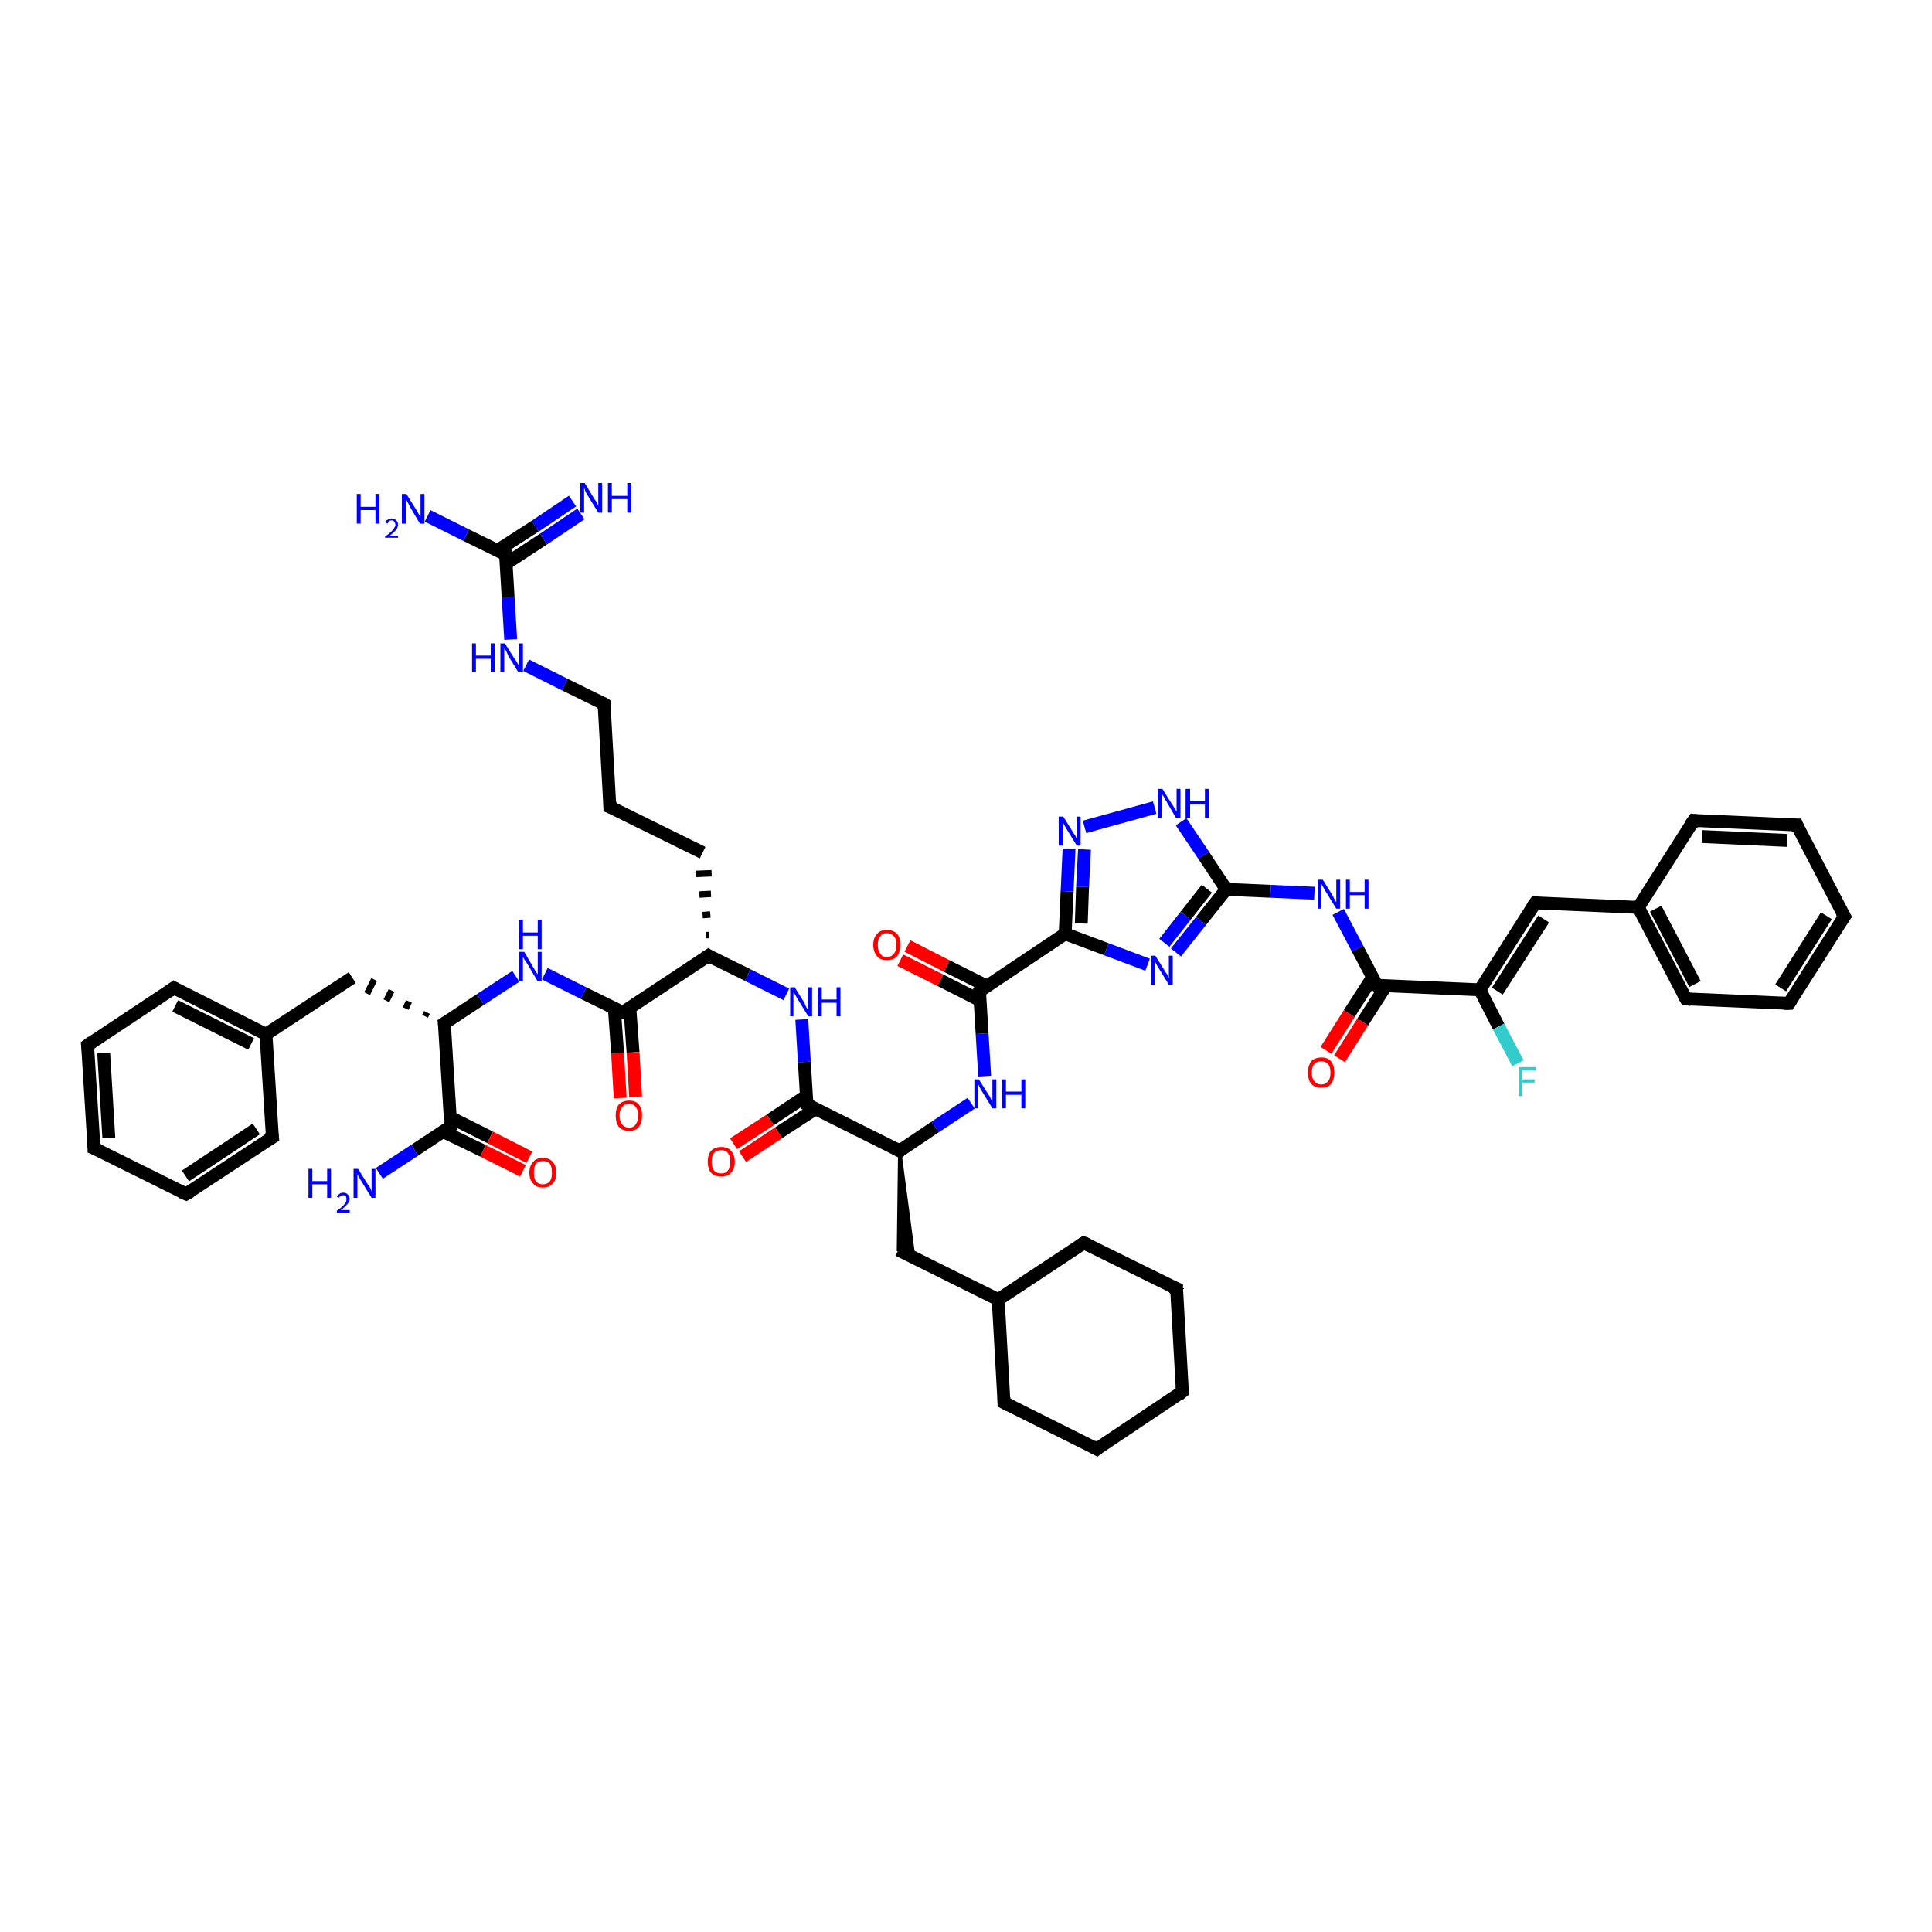<?xml version='1.0' encoding='iso-8859-1'?>
<svg version='1.1' baseProfile='full'
              xmlns='http://www.w3.org/2000/svg'
                      xmlns:rdkit='http://www.rdkit.org/xml'
                      xmlns:xlink='http://www.w3.org/1999/xlink'
                  xml:space='preserve'
width='300px' height='300px' viewBox='0 0 300 300'>
<!-- END OF HEADER -->
<rect style='opacity:1.0;fill:#FFFFFF;stroke:none' width='300.0' height='300.0' x='0.0' y='0.0'> </rect>
<path class='bond-0 atom-0 atom-1' d='M 90.2,79.8 L 84.4,83.7' style='fill:none;fill-rule:evenodd;stroke:#0000FF;stroke-width:2.0px;stroke-linecap:butt;stroke-linejoin:miter;stroke-opacity:1' />
<path class='bond-0 atom-0 atom-1' d='M 84.4,83.7 L 78.6,87.5' style='fill:none;fill-rule:evenodd;stroke:#000000;stroke-width:2.0px;stroke-linecap:butt;stroke-linejoin:miter;stroke-opacity:1' />
<path class='bond-0 atom-0 atom-1' d='M 88.9,77.8 L 83.1,81.7' style='fill:none;fill-rule:evenodd;stroke:#0000FF;stroke-width:2.0px;stroke-linecap:butt;stroke-linejoin:miter;stroke-opacity:1' />
<path class='bond-0 atom-0 atom-1' d='M 83.1,81.7 L 77.2,85.5' style='fill:none;fill-rule:evenodd;stroke:#000000;stroke-width:2.0px;stroke-linecap:butt;stroke-linejoin:miter;stroke-opacity:1' />
<path class='bond-1 atom-1 atom-2' d='M 78.5,86.1 L 72.4,83.1' style='fill:none;fill-rule:evenodd;stroke:#000000;stroke-width:2.0px;stroke-linecap:butt;stroke-linejoin:miter;stroke-opacity:1' />
<path class='bond-1 atom-1 atom-2' d='M 72.4,83.1 L 66.4,80.1' style='fill:none;fill-rule:evenodd;stroke:#0000FF;stroke-width:2.0px;stroke-linecap:butt;stroke-linejoin:miter;stroke-opacity:1' />
<path class='bond-2 atom-1 atom-3' d='M 78.5,86.1 L 78.9,92.7' style='fill:none;fill-rule:evenodd;stroke:#000000;stroke-width:2.0px;stroke-linecap:butt;stroke-linejoin:miter;stroke-opacity:1' />
<path class='bond-2 atom-1 atom-3' d='M 78.9,92.7 L 79.3,99.3' style='fill:none;fill-rule:evenodd;stroke:#0000FF;stroke-width:2.0px;stroke-linecap:butt;stroke-linejoin:miter;stroke-opacity:1' />
<path class='bond-3 atom-3 atom-4' d='M 81.7,103.3 L 87.7,106.3' style='fill:none;fill-rule:evenodd;stroke:#0000FF;stroke-width:2.0px;stroke-linecap:butt;stroke-linejoin:miter;stroke-opacity:1' />
<path class='bond-3 atom-3 atom-4' d='M 87.7,106.3 L 93.8,109.3' style='fill:none;fill-rule:evenodd;stroke:#000000;stroke-width:2.0px;stroke-linecap:butt;stroke-linejoin:miter;stroke-opacity:1' />
<path class='bond-4 atom-4 atom-5' d='M 93.8,109.3 L 94.7,125.3' style='fill:none;fill-rule:evenodd;stroke:#000000;stroke-width:2.0px;stroke-linecap:butt;stroke-linejoin:miter;stroke-opacity:1' />
<path class='bond-5 atom-5 atom-6' d='M 94.7,125.3 L 109.1,132.4' style='fill:none;fill-rule:evenodd;stroke:#000000;stroke-width:2.0px;stroke-linecap:butt;stroke-linejoin:miter;stroke-opacity:1' />
<path class='bond-6 atom-7 atom-6' d='M 110.1,145.2 L 109.6,145.2' style='fill:none;fill-rule:evenodd;stroke:#000000;stroke-width:1.0px;stroke-linecap:butt;stroke-linejoin:miter;stroke-opacity:1' />
<path class='bond-6 atom-7 atom-6' d='M 110.3,142.0 L 109.1,142.1' style='fill:none;fill-rule:evenodd;stroke:#000000;stroke-width:1.0px;stroke-linecap:butt;stroke-linejoin:miter;stroke-opacity:1' />
<path class='bond-6 atom-7 atom-6' d='M 110.4,138.8 L 108.6,138.9' style='fill:none;fill-rule:evenodd;stroke:#000000;stroke-width:1.0px;stroke-linecap:butt;stroke-linejoin:miter;stroke-opacity:1' />
<path class='bond-6 atom-7 atom-6' d='M 110.5,135.6 L 108.1,135.7' style='fill:none;fill-rule:evenodd;stroke:#000000;stroke-width:1.0px;stroke-linecap:butt;stroke-linejoin:miter;stroke-opacity:1' />
<path class='bond-7 atom-7 atom-8' d='M 110.0,148.4 L 116.1,151.4' style='fill:none;fill-rule:evenodd;stroke:#000000;stroke-width:2.0px;stroke-linecap:butt;stroke-linejoin:miter;stroke-opacity:1' />
<path class='bond-7 atom-7 atom-8' d='M 116.1,151.4 L 122.1,154.4' style='fill:none;fill-rule:evenodd;stroke:#0000FF;stroke-width:2.0px;stroke-linecap:butt;stroke-linejoin:miter;stroke-opacity:1' />
<path class='bond-8 atom-8 atom-9' d='M 124.5,158.3 L 124.9,164.9' style='fill:none;fill-rule:evenodd;stroke:#0000FF;stroke-width:2.0px;stroke-linecap:butt;stroke-linejoin:miter;stroke-opacity:1' />
<path class='bond-8 atom-8 atom-9' d='M 124.9,164.9 L 125.3,171.5' style='fill:none;fill-rule:evenodd;stroke:#000000;stroke-width:2.0px;stroke-linecap:butt;stroke-linejoin:miter;stroke-opacity:1' />
<path class='bond-9 atom-9 atom-10' d='M 125.3,170.1 L 119.6,173.9' style='fill:none;fill-rule:evenodd;stroke:#000000;stroke-width:2.0px;stroke-linecap:butt;stroke-linejoin:miter;stroke-opacity:1' />
<path class='bond-9 atom-9 atom-10' d='M 119.6,173.9 L 113.9,177.6' style='fill:none;fill-rule:evenodd;stroke:#FF0000;stroke-width:2.0px;stroke-linecap:butt;stroke-linejoin:miter;stroke-opacity:1' />
<path class='bond-9 atom-9 atom-10' d='M 126.6,172.2 L 120.9,175.9' style='fill:none;fill-rule:evenodd;stroke:#000000;stroke-width:2.0px;stroke-linecap:butt;stroke-linejoin:miter;stroke-opacity:1' />
<path class='bond-9 atom-9 atom-10' d='M 120.9,175.9 L 115.3,179.6' style='fill:none;fill-rule:evenodd;stroke:#FF0000;stroke-width:2.0px;stroke-linecap:butt;stroke-linejoin:miter;stroke-opacity:1' />
<path class='bond-10 atom-9 atom-11' d='M 125.3,171.5 L 139.7,178.7' style='fill:none;fill-rule:evenodd;stroke:#000000;stroke-width:2.0px;stroke-linecap:butt;stroke-linejoin:miter;stroke-opacity:1' />
<path class='bond-11 atom-11 atom-12' d='M 139.7,178.7 L 141.9,195.3 L 139.5,194.1 Z' style='fill:#000000;fill-rule:evenodd;fill-opacity:1;stroke:#000000;stroke-width:0.5px;stroke-linecap:butt;stroke-linejoin:miter;stroke-opacity:1;' />
<path class='bond-12 atom-12 atom-13' d='M 139.5,194.1 L 155.0,201.8' style='fill:none;fill-rule:evenodd;stroke:#000000;stroke-width:2.0px;stroke-linecap:butt;stroke-linejoin:miter;stroke-opacity:1' />
<path class='bond-13 atom-13 atom-14' d='M 155.0,201.8 L 155.9,217.8' style='fill:none;fill-rule:evenodd;stroke:#000000;stroke-width:2.0px;stroke-linecap:butt;stroke-linejoin:miter;stroke-opacity:1' />
<path class='bond-14 atom-14 atom-15' d='M 155.9,217.8 L 170.3,225.0' style='fill:none;fill-rule:evenodd;stroke:#000000;stroke-width:2.0px;stroke-linecap:butt;stroke-linejoin:miter;stroke-opacity:1' />
<path class='bond-15 atom-15 atom-16' d='M 170.3,225.0 L 183.6,216.1' style='fill:none;fill-rule:evenodd;stroke:#000000;stroke-width:2.0px;stroke-linecap:butt;stroke-linejoin:miter;stroke-opacity:1' />
<path class='bond-16 atom-16 atom-17' d='M 183.6,216.1 L 182.7,200.1' style='fill:none;fill-rule:evenodd;stroke:#000000;stroke-width:2.0px;stroke-linecap:butt;stroke-linejoin:miter;stroke-opacity:1' />
<path class='bond-17 atom-17 atom-18' d='M 182.7,200.1 L 168.3,193.0' style='fill:none;fill-rule:evenodd;stroke:#000000;stroke-width:2.0px;stroke-linecap:butt;stroke-linejoin:miter;stroke-opacity:1' />
<path class='bond-18 atom-11 atom-19' d='M 139.7,178.7 L 145.2,175.0' style='fill:none;fill-rule:evenodd;stroke:#000000;stroke-width:2.0px;stroke-linecap:butt;stroke-linejoin:miter;stroke-opacity:1' />
<path class='bond-18 atom-11 atom-19' d='M 145.2,175.0 L 150.8,171.3' style='fill:none;fill-rule:evenodd;stroke:#0000FF;stroke-width:2.0px;stroke-linecap:butt;stroke-linejoin:miter;stroke-opacity:1' />
<path class='bond-19 atom-19 atom-20' d='M 152.9,167.1 L 152.5,160.5' style='fill:none;fill-rule:evenodd;stroke:#0000FF;stroke-width:2.0px;stroke-linecap:butt;stroke-linejoin:miter;stroke-opacity:1' />
<path class='bond-19 atom-19 atom-20' d='M 152.5,160.5 L 152.1,153.9' style='fill:none;fill-rule:evenodd;stroke:#000000;stroke-width:2.0px;stroke-linecap:butt;stroke-linejoin:miter;stroke-opacity:1' />
<path class='bond-20 atom-20 atom-21' d='M 153.2,153.1 L 147.0,150.0' style='fill:none;fill-rule:evenodd;stroke:#000000;stroke-width:2.0px;stroke-linecap:butt;stroke-linejoin:miter;stroke-opacity:1' />
<path class='bond-20 atom-20 atom-21' d='M 147.0,150.0 L 140.9,146.9' style='fill:none;fill-rule:evenodd;stroke:#FF0000;stroke-width:2.0px;stroke-linecap:butt;stroke-linejoin:miter;stroke-opacity:1' />
<path class='bond-20 atom-20 atom-21' d='M 152.1,155.3 L 146.0,152.2' style='fill:none;fill-rule:evenodd;stroke:#000000;stroke-width:2.0px;stroke-linecap:butt;stroke-linejoin:miter;stroke-opacity:1' />
<path class='bond-20 atom-20 atom-21' d='M 146.0,152.2 L 139.8,149.1' style='fill:none;fill-rule:evenodd;stroke:#FF0000;stroke-width:2.0px;stroke-linecap:butt;stroke-linejoin:miter;stroke-opacity:1' />
<path class='bond-21 atom-20 atom-22' d='M 152.1,153.9 L 165.4,145.0' style='fill:none;fill-rule:evenodd;stroke:#000000;stroke-width:2.0px;stroke-linecap:butt;stroke-linejoin:miter;stroke-opacity:1' />
<path class='bond-22 atom-22 atom-23' d='M 165.4,145.0 L 165.7,138.4' style='fill:none;fill-rule:evenodd;stroke:#000000;stroke-width:2.0px;stroke-linecap:butt;stroke-linejoin:miter;stroke-opacity:1' />
<path class='bond-22 atom-22 atom-23' d='M 165.7,138.4 L 166.0,131.8' style='fill:none;fill-rule:evenodd;stroke:#0000FF;stroke-width:2.0px;stroke-linecap:butt;stroke-linejoin:miter;stroke-opacity:1' />
<path class='bond-22 atom-22 atom-23' d='M 167.9,143.4 L 168.1,137.7' style='fill:none;fill-rule:evenodd;stroke:#000000;stroke-width:2.0px;stroke-linecap:butt;stroke-linejoin:miter;stroke-opacity:1' />
<path class='bond-22 atom-22 atom-23' d='M 168.1,137.7 L 168.4,131.9' style='fill:none;fill-rule:evenodd;stroke:#0000FF;stroke-width:2.0px;stroke-linecap:butt;stroke-linejoin:miter;stroke-opacity:1' />
<path class='bond-23 atom-23 atom-24' d='M 168.4,128.4 L 179.3,125.4' style='fill:none;fill-rule:evenodd;stroke:#0000FF;stroke-width:2.0px;stroke-linecap:butt;stroke-linejoin:miter;stroke-opacity:1' />
<path class='bond-24 atom-24 atom-25' d='M 183.4,127.6 L 186.9,132.8' style='fill:none;fill-rule:evenodd;stroke:#0000FF;stroke-width:2.0px;stroke-linecap:butt;stroke-linejoin:miter;stroke-opacity:1' />
<path class='bond-24 atom-24 atom-25' d='M 186.9,132.8 L 190.4,138.1' style='fill:none;fill-rule:evenodd;stroke:#000000;stroke-width:2.0px;stroke-linecap:butt;stroke-linejoin:miter;stroke-opacity:1' />
<path class='bond-25 atom-25 atom-26' d='M 190.4,138.1 L 197.3,138.4' style='fill:none;fill-rule:evenodd;stroke:#000000;stroke-width:2.0px;stroke-linecap:butt;stroke-linejoin:miter;stroke-opacity:1' />
<path class='bond-25 atom-25 atom-26' d='M 197.3,138.4 L 204.1,138.7' style='fill:none;fill-rule:evenodd;stroke:#0000FF;stroke-width:2.0px;stroke-linecap:butt;stroke-linejoin:miter;stroke-opacity:1' />
<path class='bond-26 atom-26 atom-27' d='M 207.8,141.6 L 210.8,147.3' style='fill:none;fill-rule:evenodd;stroke:#0000FF;stroke-width:2.0px;stroke-linecap:butt;stroke-linejoin:miter;stroke-opacity:1' />
<path class='bond-26 atom-26 atom-27' d='M 210.8,147.3 L 213.8,153.0' style='fill:none;fill-rule:evenodd;stroke:#000000;stroke-width:2.0px;stroke-linecap:butt;stroke-linejoin:miter;stroke-opacity:1' />
<path class='bond-27 atom-27 atom-28' d='M 213.1,151.8 L 209.5,157.4' style='fill:none;fill-rule:evenodd;stroke:#000000;stroke-width:2.0px;stroke-linecap:butt;stroke-linejoin:miter;stroke-opacity:1' />
<path class='bond-27 atom-27 atom-28' d='M 209.5,157.4 L 205.9,163.1' style='fill:none;fill-rule:evenodd;stroke:#FF0000;stroke-width:2.0px;stroke-linecap:butt;stroke-linejoin:miter;stroke-opacity:1' />
<path class='bond-27 atom-27 atom-28' d='M 215.2,153.1 L 211.6,158.7' style='fill:none;fill-rule:evenodd;stroke:#000000;stroke-width:2.0px;stroke-linecap:butt;stroke-linejoin:miter;stroke-opacity:1' />
<path class='bond-27 atom-27 atom-28' d='M 211.6,158.7 L 208.0,164.4' style='fill:none;fill-rule:evenodd;stroke:#FF0000;stroke-width:2.0px;stroke-linecap:butt;stroke-linejoin:miter;stroke-opacity:1' />
<path class='bond-28 atom-27 atom-29' d='M 213.8,153.0 L 229.8,153.7' style='fill:none;fill-rule:evenodd;stroke:#000000;stroke-width:2.0px;stroke-linecap:butt;stroke-linejoin:miter;stroke-opacity:1' />
<path class='bond-29 atom-29 atom-30' d='M 229.8,153.7 L 232.7,159.4' style='fill:none;fill-rule:evenodd;stroke:#000000;stroke-width:2.0px;stroke-linecap:butt;stroke-linejoin:miter;stroke-opacity:1' />
<path class='bond-29 atom-29 atom-30' d='M 232.7,159.4 L 235.7,165.1' style='fill:none;fill-rule:evenodd;stroke:#33CCCC;stroke-width:2.0px;stroke-linecap:butt;stroke-linejoin:miter;stroke-opacity:1' />
<path class='bond-30 atom-29 atom-31' d='M 229.8,153.7 L 238.4,140.2' style='fill:none;fill-rule:evenodd;stroke:#000000;stroke-width:2.0px;stroke-linecap:butt;stroke-linejoin:miter;stroke-opacity:1' />
<path class='bond-30 atom-29 atom-31' d='M 232.5,153.9 L 239.7,142.7' style='fill:none;fill-rule:evenodd;stroke:#000000;stroke-width:2.0px;stroke-linecap:butt;stroke-linejoin:miter;stroke-opacity:1' />
<path class='bond-31 atom-31 atom-32' d='M 238.4,140.2 L 254.4,140.9' style='fill:none;fill-rule:evenodd;stroke:#000000;stroke-width:2.0px;stroke-linecap:butt;stroke-linejoin:miter;stroke-opacity:1' />
<path class='bond-32 atom-32 atom-33' d='M 254.4,140.9 L 261.8,155.1' style='fill:none;fill-rule:evenodd;stroke:#000000;stroke-width:2.0px;stroke-linecap:butt;stroke-linejoin:miter;stroke-opacity:1' />
<path class='bond-32 atom-32 atom-33' d='M 257.1,141.1 L 263.2,152.8' style='fill:none;fill-rule:evenodd;stroke:#000000;stroke-width:2.0px;stroke-linecap:butt;stroke-linejoin:miter;stroke-opacity:1' />
<path class='bond-33 atom-33 atom-34' d='M 261.8,155.1 L 277.8,155.8' style='fill:none;fill-rule:evenodd;stroke:#000000;stroke-width:2.0px;stroke-linecap:butt;stroke-linejoin:miter;stroke-opacity:1' />
<path class='bond-34 atom-34 atom-35' d='M 277.8,155.8 L 286.4,142.3' style='fill:none;fill-rule:evenodd;stroke:#000000;stroke-width:2.0px;stroke-linecap:butt;stroke-linejoin:miter;stroke-opacity:1' />
<path class='bond-34 atom-34 atom-35' d='M 276.5,153.4 L 283.6,142.2' style='fill:none;fill-rule:evenodd;stroke:#000000;stroke-width:2.0px;stroke-linecap:butt;stroke-linejoin:miter;stroke-opacity:1' />
<path class='bond-35 atom-35 atom-36' d='M 286.4,142.3 L 279.0,128.1' style='fill:none;fill-rule:evenodd;stroke:#000000;stroke-width:2.0px;stroke-linecap:butt;stroke-linejoin:miter;stroke-opacity:1' />
<path class='bond-36 atom-36 atom-37' d='M 279.0,128.1 L 263.0,127.4' style='fill:none;fill-rule:evenodd;stroke:#000000;stroke-width:2.0px;stroke-linecap:butt;stroke-linejoin:miter;stroke-opacity:1' />
<path class='bond-36 atom-36 atom-37' d='M 277.5,130.5 L 264.3,129.9' style='fill:none;fill-rule:evenodd;stroke:#000000;stroke-width:2.0px;stroke-linecap:butt;stroke-linejoin:miter;stroke-opacity:1' />
<path class='bond-37 atom-25 atom-38' d='M 190.4,138.1 L 186.5,143.0' style='fill:none;fill-rule:evenodd;stroke:#000000;stroke-width:2.0px;stroke-linecap:butt;stroke-linejoin:miter;stroke-opacity:1' />
<path class='bond-37 atom-25 atom-38' d='M 186.5,143.0 L 182.6,147.9' style='fill:none;fill-rule:evenodd;stroke:#0000FF;stroke-width:2.0px;stroke-linecap:butt;stroke-linejoin:miter;stroke-opacity:1' />
<path class='bond-37 atom-25 atom-38' d='M 187.4,138.0 L 184.1,142.2' style='fill:none;fill-rule:evenodd;stroke:#000000;stroke-width:2.0px;stroke-linecap:butt;stroke-linejoin:miter;stroke-opacity:1' />
<path class='bond-37 atom-25 atom-38' d='M 184.1,142.2 L 180.8,146.4' style='fill:none;fill-rule:evenodd;stroke:#0000FF;stroke-width:2.0px;stroke-linecap:butt;stroke-linejoin:miter;stroke-opacity:1' />
<path class='bond-38 atom-7 atom-39' d='M 110.0,148.4 L 96.7,157.2' style='fill:none;fill-rule:evenodd;stroke:#000000;stroke-width:2.0px;stroke-linecap:butt;stroke-linejoin:miter;stroke-opacity:1' />
<path class='bond-39 atom-39 atom-40' d='M 95.4,156.6 L 95.9,163.5' style='fill:none;fill-rule:evenodd;stroke:#000000;stroke-width:2.0px;stroke-linecap:butt;stroke-linejoin:miter;stroke-opacity:1' />
<path class='bond-39 atom-39 atom-40' d='M 95.9,163.5 L 96.3,170.5' style='fill:none;fill-rule:evenodd;stroke:#FF0000;stroke-width:2.0px;stroke-linecap:butt;stroke-linejoin:miter;stroke-opacity:1' />
<path class='bond-39 atom-39 atom-40' d='M 97.8,156.5 L 98.3,163.4' style='fill:none;fill-rule:evenodd;stroke:#000000;stroke-width:2.0px;stroke-linecap:butt;stroke-linejoin:miter;stroke-opacity:1' />
<path class='bond-39 atom-39 atom-40' d='M 98.3,163.4 L 98.7,170.3' style='fill:none;fill-rule:evenodd;stroke:#FF0000;stroke-width:2.0px;stroke-linecap:butt;stroke-linejoin:miter;stroke-opacity:1' />
<path class='bond-40 atom-39 atom-41' d='M 96.7,157.2 L 90.6,154.2' style='fill:none;fill-rule:evenodd;stroke:#000000;stroke-width:2.0px;stroke-linecap:butt;stroke-linejoin:miter;stroke-opacity:1' />
<path class='bond-40 atom-39 atom-41' d='M 90.6,154.2 L 84.6,151.2' style='fill:none;fill-rule:evenodd;stroke:#0000FF;stroke-width:2.0px;stroke-linecap:butt;stroke-linejoin:miter;stroke-opacity:1' />
<path class='bond-41 atom-41 atom-42' d='M 80.1,151.6 L 74.6,155.2' style='fill:none;fill-rule:evenodd;stroke:#0000FF;stroke-width:2.0px;stroke-linecap:butt;stroke-linejoin:miter;stroke-opacity:1' />
<path class='bond-41 atom-41 atom-42' d='M 74.6,155.2 L 69.0,158.9' style='fill:none;fill-rule:evenodd;stroke:#000000;stroke-width:2.0px;stroke-linecap:butt;stroke-linejoin:miter;stroke-opacity:1' />
<path class='bond-42 atom-42 atom-43' d='M 66.3,157.2 L 66.0,157.8' style='fill:none;fill-rule:evenodd;stroke:#000000;stroke-width:1.0px;stroke-linecap:butt;stroke-linejoin:miter;stroke-opacity:1' />
<path class='bond-42 atom-42 atom-43' d='M 63.5,155.5 L 63.0,156.6' style='fill:none;fill-rule:evenodd;stroke:#000000;stroke-width:1.0px;stroke-linecap:butt;stroke-linejoin:miter;stroke-opacity:1' />
<path class='bond-42 atom-42 atom-43' d='M 60.8,153.8 L 60.0,155.4' style='fill:none;fill-rule:evenodd;stroke:#000000;stroke-width:1.0px;stroke-linecap:butt;stroke-linejoin:miter;stroke-opacity:1' />
<path class='bond-42 atom-42 atom-43' d='M 58.1,152.1 L 57.0,154.3' style='fill:none;fill-rule:evenodd;stroke:#000000;stroke-width:1.0px;stroke-linecap:butt;stroke-linejoin:miter;stroke-opacity:1' />
<path class='bond-43 atom-43 atom-44' d='M 54.7,151.8 L 41.3,160.6' style='fill:none;fill-rule:evenodd;stroke:#000000;stroke-width:2.0px;stroke-linecap:butt;stroke-linejoin:miter;stroke-opacity:1' />
<path class='bond-44 atom-44 atom-45' d='M 41.3,160.6 L 27.0,153.4' style='fill:none;fill-rule:evenodd;stroke:#000000;stroke-width:2.0px;stroke-linecap:butt;stroke-linejoin:miter;stroke-opacity:1' />
<path class='bond-44 atom-44 atom-45' d='M 39.0,162.1 L 27.2,156.2' style='fill:none;fill-rule:evenodd;stroke:#000000;stroke-width:2.0px;stroke-linecap:butt;stroke-linejoin:miter;stroke-opacity:1' />
<path class='bond-45 atom-45 atom-46' d='M 27.0,153.4 L 13.6,162.3' style='fill:none;fill-rule:evenodd;stroke:#000000;stroke-width:2.0px;stroke-linecap:butt;stroke-linejoin:miter;stroke-opacity:1' />
<path class='bond-46 atom-46 atom-47' d='M 13.6,162.3 L 14.6,178.3' style='fill:none;fill-rule:evenodd;stroke:#000000;stroke-width:2.0px;stroke-linecap:butt;stroke-linejoin:miter;stroke-opacity:1' />
<path class='bond-46 atom-46 atom-47' d='M 16.1,163.5 L 16.9,176.7' style='fill:none;fill-rule:evenodd;stroke:#000000;stroke-width:2.0px;stroke-linecap:butt;stroke-linejoin:miter;stroke-opacity:1' />
<path class='bond-47 atom-47 atom-48' d='M 14.6,178.3 L 28.9,185.4' style='fill:none;fill-rule:evenodd;stroke:#000000;stroke-width:2.0px;stroke-linecap:butt;stroke-linejoin:miter;stroke-opacity:1' />
<path class='bond-48 atom-48 atom-49' d='M 28.9,185.4 L 42.3,176.6' style='fill:none;fill-rule:evenodd;stroke:#000000;stroke-width:2.0px;stroke-linecap:butt;stroke-linejoin:miter;stroke-opacity:1' />
<path class='bond-48 atom-48 atom-49' d='M 28.8,182.6 L 39.8,175.3' style='fill:none;fill-rule:evenodd;stroke:#000000;stroke-width:2.0px;stroke-linecap:butt;stroke-linejoin:miter;stroke-opacity:1' />
<path class='bond-49 atom-42 atom-50' d='M 69.0,158.9 L 70.0,174.9' style='fill:none;fill-rule:evenodd;stroke:#000000;stroke-width:2.0px;stroke-linecap:butt;stroke-linejoin:miter;stroke-opacity:1' />
<path class='bond-50 atom-50 atom-51' d='M 70.0,174.9 L 64.4,178.6' style='fill:none;fill-rule:evenodd;stroke:#000000;stroke-width:2.0px;stroke-linecap:butt;stroke-linejoin:miter;stroke-opacity:1' />
<path class='bond-50 atom-50 atom-51' d='M 64.4,178.6 L 58.9,182.2' style='fill:none;fill-rule:evenodd;stroke:#0000FF;stroke-width:2.0px;stroke-linecap:butt;stroke-linejoin:miter;stroke-opacity:1' />
<path class='bond-51 atom-50 atom-52' d='M 68.8,175.7 L 75.0,178.7' style='fill:none;fill-rule:evenodd;stroke:#000000;stroke-width:2.0px;stroke-linecap:butt;stroke-linejoin:miter;stroke-opacity:1' />
<path class='bond-51 atom-50 atom-52' d='M 75.0,178.7 L 81.2,181.8' style='fill:none;fill-rule:evenodd;stroke:#FF0000;stroke-width:2.0px;stroke-linecap:butt;stroke-linejoin:miter;stroke-opacity:1' />
<path class='bond-51 atom-50 atom-52' d='M 69.9,173.5 L 76.1,176.6' style='fill:none;fill-rule:evenodd;stroke:#000000;stroke-width:2.0px;stroke-linecap:butt;stroke-linejoin:miter;stroke-opacity:1' />
<path class='bond-51 atom-50 atom-52' d='M 76.1,176.6 L 82.2,179.7' style='fill:none;fill-rule:evenodd;stroke:#FF0000;stroke-width:2.0px;stroke-linecap:butt;stroke-linejoin:miter;stroke-opacity:1' />
<path class='bond-52 atom-18 atom-13' d='M 168.3,193.0 L 155.0,201.8' style='fill:none;fill-rule:evenodd;stroke:#000000;stroke-width:2.0px;stroke-linecap:butt;stroke-linejoin:miter;stroke-opacity:1' />
<path class='bond-53 atom-38 atom-22' d='M 178.2,149.8 L 171.8,147.4' style='fill:none;fill-rule:evenodd;stroke:#0000FF;stroke-width:2.0px;stroke-linecap:butt;stroke-linejoin:miter;stroke-opacity:1' />
<path class='bond-53 atom-38 atom-22' d='M 171.8,147.4 L 165.4,145.0' style='fill:none;fill-rule:evenodd;stroke:#000000;stroke-width:2.0px;stroke-linecap:butt;stroke-linejoin:miter;stroke-opacity:1' />
<path class='bond-54 atom-49 atom-44' d='M 42.3,176.6 L 41.3,160.6' style='fill:none;fill-rule:evenodd;stroke:#000000;stroke-width:2.0px;stroke-linecap:butt;stroke-linejoin:miter;stroke-opacity:1' />
<path class='bond-55 atom-37 atom-32' d='M 263.0,127.4 L 254.4,140.9' style='fill:none;fill-rule:evenodd;stroke:#000000;stroke-width:2.0px;stroke-linecap:butt;stroke-linejoin:miter;stroke-opacity:1' />
<path d='M 78.2,86.0 L 78.5,86.1 L 78.5,86.5' style='fill:none;stroke:#000000;stroke-width:2.0px;stroke-linecap:butt;stroke-linejoin:miter;stroke-opacity:1;' />
<path d='M 93.5,109.1 L 93.8,109.3 L 93.8,110.1' style='fill:none;stroke:#000000;stroke-width:2.0px;stroke-linecap:butt;stroke-linejoin:miter;stroke-opacity:1;' />
<path d='M 94.7,124.5 L 94.7,125.3 L 95.5,125.6' style='fill:none;stroke:#000000;stroke-width:2.0px;stroke-linecap:butt;stroke-linejoin:miter;stroke-opacity:1;' />
<path d='M 110.3,148.6 L 110.0,148.4 L 109.4,148.8' style='fill:none;stroke:#000000;stroke-width:2.0px;stroke-linecap:butt;stroke-linejoin:miter;stroke-opacity:1;' />
<path d='M 125.3,171.2 L 125.3,171.5 L 126.1,171.9' style='fill:none;stroke:#000000;stroke-width:2.0px;stroke-linecap:butt;stroke-linejoin:miter;stroke-opacity:1;' />
<path d='M 139.0,178.3 L 139.7,178.7 L 139.9,178.5' style='fill:none;stroke:#000000;stroke-width:2.0px;stroke-linecap:butt;stroke-linejoin:miter;stroke-opacity:1;' />
<path d='M 155.9,217.0 L 155.9,217.8 L 156.7,218.2' style='fill:none;stroke:#000000;stroke-width:2.0px;stroke-linecap:butt;stroke-linejoin:miter;stroke-opacity:1;' />
<path d='M 169.6,224.6 L 170.3,225.0 L 170.9,224.5' style='fill:none;stroke:#000000;stroke-width:2.0px;stroke-linecap:butt;stroke-linejoin:miter;stroke-opacity:1;' />
<path d='M 183.0,216.6 L 183.6,216.1 L 183.6,215.3' style='fill:none;stroke:#000000;stroke-width:2.0px;stroke-linecap:butt;stroke-linejoin:miter;stroke-opacity:1;' />
<path d='M 182.7,200.9 L 182.7,200.1 L 181.9,199.8' style='fill:none;stroke:#000000;stroke-width:2.0px;stroke-linecap:butt;stroke-linejoin:miter;stroke-opacity:1;' />
<path d='M 169.0,193.3 L 168.3,193.0 L 167.7,193.4' style='fill:none;stroke:#000000;stroke-width:2.0px;stroke-linecap:butt;stroke-linejoin:miter;stroke-opacity:1;' />
<path d='M 152.1,154.2 L 152.1,153.9 L 152.7,153.4' style='fill:none;stroke:#000000;stroke-width:2.0px;stroke-linecap:butt;stroke-linejoin:miter;stroke-opacity:1;' />
<path d='M 213.6,152.7 L 213.8,153.0 L 214.6,153.1' style='fill:none;stroke:#000000;stroke-width:2.0px;stroke-linecap:butt;stroke-linejoin:miter;stroke-opacity:1;' />
<path d='M 237.9,140.9 L 238.4,140.2 L 239.2,140.3' style='fill:none;stroke:#000000;stroke-width:2.0px;stroke-linecap:butt;stroke-linejoin:miter;stroke-opacity:1;' />
<path d='M 261.4,154.4 L 261.8,155.1 L 262.6,155.2' style='fill:none;stroke:#000000;stroke-width:2.0px;stroke-linecap:butt;stroke-linejoin:miter;stroke-opacity:1;' />
<path d='M 277.0,155.8 L 277.8,155.8 L 278.2,155.2' style='fill:none;stroke:#000000;stroke-width:2.0px;stroke-linecap:butt;stroke-linejoin:miter;stroke-opacity:1;' />
<path d='M 285.9,143.0 L 286.4,142.3 L 286.0,141.6' style='fill:none;stroke:#000000;stroke-width:2.0px;stroke-linecap:butt;stroke-linejoin:miter;stroke-opacity:1;' />
<path d='M 279.3,128.9 L 279.0,128.1 L 278.2,128.1' style='fill:none;stroke:#000000;stroke-width:2.0px;stroke-linecap:butt;stroke-linejoin:miter;stroke-opacity:1;' />
<path d='M 263.8,127.5 L 263.0,127.4 L 262.5,128.1' style='fill:none;stroke:#000000;stroke-width:2.0px;stroke-linecap:butt;stroke-linejoin:miter;stroke-opacity:1;' />
<path d='M 97.4,156.8 L 96.7,157.2 L 96.4,157.1' style='fill:none;stroke:#000000;stroke-width:2.0px;stroke-linecap:butt;stroke-linejoin:miter;stroke-opacity:1;' />
<path d='M 69.3,158.7 L 69.0,158.9 L 69.1,159.7' style='fill:none;stroke:#000000;stroke-width:2.0px;stroke-linecap:butt;stroke-linejoin:miter;stroke-opacity:1;' />
<path d='M 27.7,153.8 L 27.0,153.4 L 26.3,153.9' style='fill:none;stroke:#000000;stroke-width:2.0px;stroke-linecap:butt;stroke-linejoin:miter;stroke-opacity:1;' />
<path d='M 14.3,161.8 L 13.6,162.3 L 13.7,163.1' style='fill:none;stroke:#000000;stroke-width:2.0px;stroke-linecap:butt;stroke-linejoin:miter;stroke-opacity:1;' />
<path d='M 14.6,177.5 L 14.6,178.3 L 15.3,178.6' style='fill:none;stroke:#000000;stroke-width:2.0px;stroke-linecap:butt;stroke-linejoin:miter;stroke-opacity:1;' />
<path d='M 28.2,185.1 L 28.9,185.4 L 29.6,185.0' style='fill:none;stroke:#000000;stroke-width:2.0px;stroke-linecap:butt;stroke-linejoin:miter;stroke-opacity:1;' />
<path d='M 41.6,177.0 L 42.3,176.6 L 42.2,175.8' style='fill:none;stroke:#000000;stroke-width:2.0px;stroke-linecap:butt;stroke-linejoin:miter;stroke-opacity:1;' />
<path d='M 69.9,174.1 L 70.0,174.9 L 69.7,175.1' style='fill:none;stroke:#000000;stroke-width:2.0px;stroke-linecap:butt;stroke-linejoin:miter;stroke-opacity:1;' />
<path class='atom-0' d='M 90.8 75.0
L 92.3 77.5
Q 92.5 77.7, 92.7 78.1
Q 92.9 78.5, 92.9 78.6
L 92.9 75.0
L 93.5 75.0
L 93.5 79.6
L 92.9 79.6
L 91.3 77.0
Q 91.1 76.7, 90.9 76.3
Q 90.8 75.9, 90.7 75.8
L 90.7 79.6
L 90.1 79.6
L 90.1 75.0
L 90.8 75.0
' fill='#0000FF'/>
<path class='atom-0' d='M 94.4 75.0
L 95.0 75.0
L 95.0 77.0
L 97.4 77.0
L 97.4 75.0
L 98.0 75.0
L 98.0 79.6
L 97.4 79.6
L 97.4 77.5
L 95.0 77.5
L 95.0 79.6
L 94.4 79.6
L 94.4 75.0
' fill='#0000FF'/>
<path class='atom-2' d='M 55.4 76.7
L 56.0 76.7
L 56.0 78.7
L 58.3 78.7
L 58.3 76.7
L 58.9 76.7
L 58.9 81.3
L 58.3 81.3
L 58.3 79.2
L 56.0 79.2
L 56.0 81.3
L 55.4 81.3
L 55.4 76.7
' fill='#0000FF'/>
<path class='atom-2' d='M 59.8 81.1
Q 59.9 80.8, 60.2 80.7
Q 60.5 80.5, 60.8 80.5
Q 61.3 80.5, 61.5 80.8
Q 61.8 81.0, 61.8 81.4
Q 61.8 81.9, 61.5 82.3
Q 61.1 82.7, 60.5 83.2
L 61.8 83.2
L 61.8 83.5
L 59.8 83.5
L 59.8 83.3
Q 60.4 82.9, 60.7 82.6
Q 61.0 82.3, 61.2 82.0
Q 61.4 81.7, 61.4 81.5
Q 61.4 81.2, 61.2 81.0
Q 61.1 80.8, 60.8 80.8
Q 60.6 80.8, 60.4 80.9
Q 60.3 81.0, 60.2 81.3
L 59.8 81.1
' fill='#0000FF'/>
<path class='atom-2' d='M 63.1 76.7
L 64.6 79.1
Q 64.8 79.4, 65.0 79.8
Q 65.3 80.2, 65.3 80.3
L 65.3 76.7
L 65.9 76.7
L 65.9 81.3
L 65.2 81.3
L 63.6 78.6
Q 63.5 78.3, 63.3 78.0
Q 63.1 77.6, 63.0 77.5
L 63.0 81.3
L 62.4 81.3
L 62.4 76.7
L 63.1 76.7
' fill='#0000FF'/>
<path class='atom-3' d='M 73.3 99.9
L 73.9 99.9
L 73.9 101.8
L 76.2 101.8
L 76.2 99.9
L 76.8 99.9
L 76.8 104.4
L 76.2 104.4
L 76.2 102.3
L 73.9 102.3
L 73.9 104.4
L 73.3 104.4
L 73.3 99.9
' fill='#0000FF'/>
<path class='atom-3' d='M 78.4 99.9
L 79.9 102.3
Q 80.1 102.5, 80.3 102.9
Q 80.6 103.4, 80.6 103.4
L 80.6 99.9
L 81.2 99.9
L 81.2 104.4
L 80.5 104.4
L 78.9 101.8
Q 78.8 101.5, 78.6 101.1
Q 78.4 100.8, 78.3 100.7
L 78.3 104.4
L 77.7 104.4
L 77.7 99.9
L 78.4 99.9
' fill='#0000FF'/>
<path class='atom-8' d='M 123.4 153.3
L 124.9 155.7
Q 125.0 155.9, 125.2 156.4
Q 125.5 156.8, 125.5 156.8
L 125.5 153.3
L 126.1 153.3
L 126.1 157.8
L 125.5 157.8
L 123.9 155.2
Q 123.7 154.9, 123.5 154.5
Q 123.3 154.2, 123.2 154.1
L 123.2 157.8
L 122.7 157.8
L 122.7 153.3
L 123.4 153.3
' fill='#0000FF'/>
<path class='atom-8' d='M 127.0 153.3
L 127.6 153.3
L 127.6 155.2
L 129.9 155.2
L 129.9 153.3
L 130.5 153.3
L 130.5 157.8
L 129.9 157.8
L 129.9 155.7
L 127.6 155.7
L 127.6 157.8
L 127.0 157.8
L 127.0 153.3
' fill='#0000FF'/>
<path class='atom-10' d='M 109.9 180.4
Q 109.9 179.3, 110.4 178.7
Q 111.0 178.1, 112.0 178.1
Q 113.0 178.1, 113.5 178.7
Q 114.1 179.3, 114.1 180.4
Q 114.1 181.5, 113.5 182.1
Q 113.0 182.7, 112.0 182.7
Q 111.0 182.7, 110.4 182.1
Q 109.9 181.5, 109.9 180.4
M 112.0 182.2
Q 112.7 182.2, 113.0 181.8
Q 113.4 181.3, 113.4 180.4
Q 113.4 179.5, 113.0 179.0
Q 112.7 178.6, 112.0 178.6
Q 111.3 178.6, 110.9 179.0
Q 110.5 179.5, 110.5 180.4
Q 110.5 181.3, 110.9 181.8
Q 111.3 182.2, 112.0 182.2
' fill='#FF0000'/>
<path class='atom-19' d='M 152.0 167.6
L 153.5 170.0
Q 153.7 170.2, 153.9 170.7
Q 154.1 171.1, 154.1 171.1
L 154.1 167.6
L 154.7 167.6
L 154.7 172.1
L 154.1 172.1
L 152.5 169.5
Q 152.3 169.2, 152.1 168.8
Q 152.0 168.5, 151.9 168.4
L 151.9 172.1
L 151.3 172.1
L 151.3 167.6
L 152.0 167.6
' fill='#0000FF'/>
<path class='atom-19' d='M 155.6 167.6
L 156.2 167.6
L 156.2 169.5
L 158.6 169.5
L 158.6 167.6
L 159.2 167.6
L 159.2 172.1
L 158.6 172.1
L 158.6 170.0
L 156.2 170.0
L 156.2 172.1
L 155.6 172.1
L 155.6 167.6
' fill='#0000FF'/>
<path class='atom-21' d='M 135.6 146.7
Q 135.6 145.6, 136.2 145.0
Q 136.7 144.4, 137.7 144.4
Q 138.7 144.4, 139.3 145.0
Q 139.8 145.6, 139.8 146.7
Q 139.8 147.8, 139.3 148.5
Q 138.7 149.1, 137.7 149.1
Q 136.7 149.1, 136.2 148.5
Q 135.6 147.8, 135.6 146.7
M 137.7 148.6
Q 138.4 148.6, 138.8 148.1
Q 139.2 147.6, 139.2 146.7
Q 139.2 145.8, 138.8 145.4
Q 138.4 144.9, 137.7 144.9
Q 137.0 144.9, 136.7 145.4
Q 136.3 145.8, 136.3 146.7
Q 136.3 147.6, 136.7 148.1
Q 137.0 148.6, 137.7 148.6
' fill='#FF0000'/>
<path class='atom-23' d='M 165.1 126.8
L 166.6 129.2
Q 166.7 129.4, 167.0 129.8
Q 167.2 130.3, 167.2 130.3
L 167.2 126.8
L 167.8 126.8
L 167.8 131.3
L 167.2 131.3
L 165.6 128.7
Q 165.4 128.4, 165.2 128.0
Q 165.0 127.7, 165.0 127.6
L 165.0 131.3
L 164.4 131.3
L 164.4 126.8
L 165.1 126.8
' fill='#0000FF'/>
<path class='atom-24' d='M 180.5 122.5
L 182.0 124.9
Q 182.2 125.1, 182.4 125.6
Q 182.7 126.0, 182.7 126.0
L 182.7 122.5
L 183.3 122.5
L 183.3 127.0
L 182.6 127.0
L 181.1 124.4
Q 180.9 124.1, 180.7 123.7
Q 180.5 123.4, 180.4 123.3
L 180.4 127.0
L 179.8 127.0
L 179.8 122.5
L 180.5 122.5
' fill='#0000FF'/>
<path class='atom-24' d='M 184.1 122.5
L 184.8 122.5
L 184.8 124.4
L 187.1 124.4
L 187.1 122.5
L 187.7 122.5
L 187.7 127.0
L 187.1 127.0
L 187.1 124.9
L 184.8 124.9
L 184.8 127.0
L 184.1 127.0
L 184.1 122.5
' fill='#0000FF'/>
<path class='atom-26' d='M 205.4 136.6
L 206.9 139.0
Q 207.0 139.2, 207.2 139.6
Q 207.5 140.1, 207.5 140.1
L 207.5 136.6
L 208.1 136.6
L 208.1 141.1
L 207.5 141.1
L 205.9 138.5
Q 205.7 138.2, 205.5 137.8
Q 205.3 137.5, 205.2 137.3
L 205.2 141.1
L 204.7 141.1
L 204.7 136.6
L 205.4 136.6
' fill='#0000FF'/>
<path class='atom-26' d='M 209.0 136.6
L 209.6 136.6
L 209.6 138.5
L 211.9 138.5
L 211.9 136.6
L 212.5 136.6
L 212.5 141.1
L 211.9 141.1
L 211.9 139.0
L 209.6 139.0
L 209.6 141.1
L 209.0 141.1
L 209.0 136.6
' fill='#0000FF'/>
<path class='atom-28' d='M 203.1 166.5
Q 203.1 165.5, 203.6 164.8
Q 204.2 164.2, 205.2 164.2
Q 206.2 164.2, 206.7 164.8
Q 207.2 165.5, 207.2 166.5
Q 207.2 167.6, 206.7 168.3
Q 206.2 168.9, 205.2 168.9
Q 204.2 168.9, 203.6 168.3
Q 203.1 167.7, 203.1 166.5
M 205.2 168.4
Q 205.8 168.4, 206.2 167.9
Q 206.6 167.5, 206.6 166.5
Q 206.6 165.7, 206.2 165.2
Q 205.8 164.8, 205.2 164.8
Q 204.5 164.8, 204.1 165.2
Q 203.7 165.6, 203.7 166.5
Q 203.7 167.5, 204.1 167.9
Q 204.5 168.4, 205.2 168.4
' fill='#FF0000'/>
<path class='atom-30' d='M 235.8 165.7
L 238.5 165.7
L 238.5 166.2
L 236.4 166.2
L 236.4 167.6
L 238.3 167.6
L 238.3 168.1
L 236.4 168.1
L 236.4 170.2
L 235.8 170.2
L 235.8 165.7
' fill='#33CCCC'/>
<path class='atom-38' d='M 179.4 148.4
L 180.9 150.8
Q 181.0 151.0, 181.3 151.4
Q 181.5 151.9, 181.5 151.9
L 181.5 148.4
L 182.1 148.4
L 182.1 152.9
L 181.5 152.9
L 179.9 150.3
Q 179.7 150.0, 179.5 149.6
Q 179.3 149.3, 179.3 149.2
L 179.3 152.9
L 178.7 152.9
L 178.7 148.4
L 179.4 148.4
' fill='#0000FF'/>
<path class='atom-40' d='M 95.6 173.2
Q 95.6 172.1, 96.1 171.5
Q 96.7 170.9, 97.7 170.9
Q 98.7 170.9, 99.2 171.5
Q 99.7 172.1, 99.7 173.2
Q 99.7 174.3, 99.2 175.0
Q 98.7 175.6, 97.7 175.6
Q 96.7 175.6, 96.1 175.0
Q 95.6 174.3, 95.6 173.2
M 97.7 175.1
Q 98.4 175.1, 98.7 174.6
Q 99.1 174.1, 99.1 173.2
Q 99.1 172.3, 98.7 171.9
Q 98.4 171.4, 97.7 171.4
Q 97.0 171.4, 96.6 171.9
Q 96.2 172.3, 96.2 173.2
Q 96.2 174.1, 96.6 174.6
Q 97.0 175.1, 97.7 175.1
' fill='#FF0000'/>
<path class='atom-41' d='M 81.4 147.8
L 82.8 150.2
Q 83.0 150.5, 83.2 150.9
Q 83.5 151.3, 83.5 151.3
L 83.5 147.8
L 84.1 147.8
L 84.1 152.4
L 83.5 152.4
L 81.9 149.7
Q 81.7 149.4, 81.5 149.1
Q 81.3 148.7, 81.2 148.6
L 81.2 152.4
L 80.6 152.4
L 80.6 147.8
L 81.4 147.8
' fill='#0000FF'/>
<path class='atom-41' d='M 80.6 142.8
L 81.2 142.8
L 81.2 144.8
L 83.5 144.8
L 83.5 142.8
L 84.1 142.8
L 84.1 147.4
L 83.5 147.4
L 83.5 145.3
L 81.2 145.3
L 81.2 147.4
L 80.6 147.4
L 80.6 142.8
' fill='#0000FF'/>
<path class='atom-51' d='M 47.9 181.5
L 48.5 181.5
L 48.5 183.4
L 50.8 183.4
L 50.8 181.5
L 51.4 181.5
L 51.4 186.0
L 50.8 186.0
L 50.8 183.9
L 48.5 183.9
L 48.5 186.0
L 47.9 186.0
L 47.9 181.5
' fill='#0000FF'/>
<path class='atom-51' d='M 52.3 185.8
Q 52.4 185.6, 52.7 185.4
Q 52.9 185.2, 53.3 185.2
Q 53.8 185.2, 54.0 185.5
Q 54.3 185.7, 54.3 186.2
Q 54.3 186.6, 53.9 187.0
Q 53.6 187.4, 52.9 187.9
L 54.3 187.9
L 54.3 188.3
L 52.3 188.3
L 52.3 188.0
Q 52.9 187.6, 53.2 187.3
Q 53.5 187.0, 53.7 186.7
Q 53.8 186.5, 53.8 186.2
Q 53.8 185.9, 53.7 185.7
Q 53.6 185.6, 53.3 185.6
Q 53.1 185.6, 52.9 185.7
Q 52.7 185.8, 52.6 186.0
L 52.3 185.8
' fill='#0000FF'/>
<path class='atom-51' d='M 55.6 181.5
L 57.1 183.9
Q 57.3 184.1, 57.5 184.5
Q 57.7 185.0, 57.7 185.0
L 57.7 181.5
L 58.3 181.5
L 58.3 186.0
L 57.7 186.0
L 56.1 183.4
Q 55.9 183.1, 55.7 182.7
Q 55.5 182.4, 55.5 182.3
L 55.5 186.0
L 54.9 186.0
L 54.9 181.5
L 55.6 181.5
' fill='#0000FF'/>
<path class='atom-52' d='M 82.2 182.1
Q 82.2 181.0, 82.8 180.4
Q 83.3 179.8, 84.3 179.8
Q 85.3 179.8, 85.8 180.4
Q 86.4 181.0, 86.4 182.1
Q 86.4 183.2, 85.8 183.8
Q 85.3 184.4, 84.3 184.4
Q 83.3 184.4, 82.8 183.8
Q 82.2 183.2, 82.2 182.1
M 84.3 183.9
Q 85.0 183.9, 85.4 183.4
Q 85.7 183.0, 85.7 182.1
Q 85.7 181.2, 85.4 180.7
Q 85.0 180.3, 84.3 180.3
Q 83.6 180.3, 83.2 180.7
Q 82.9 181.2, 82.9 182.1
Q 82.9 183.0, 83.2 183.4
Q 83.6 183.9, 84.3 183.9
' fill='#FF0000'/>
</svg>
